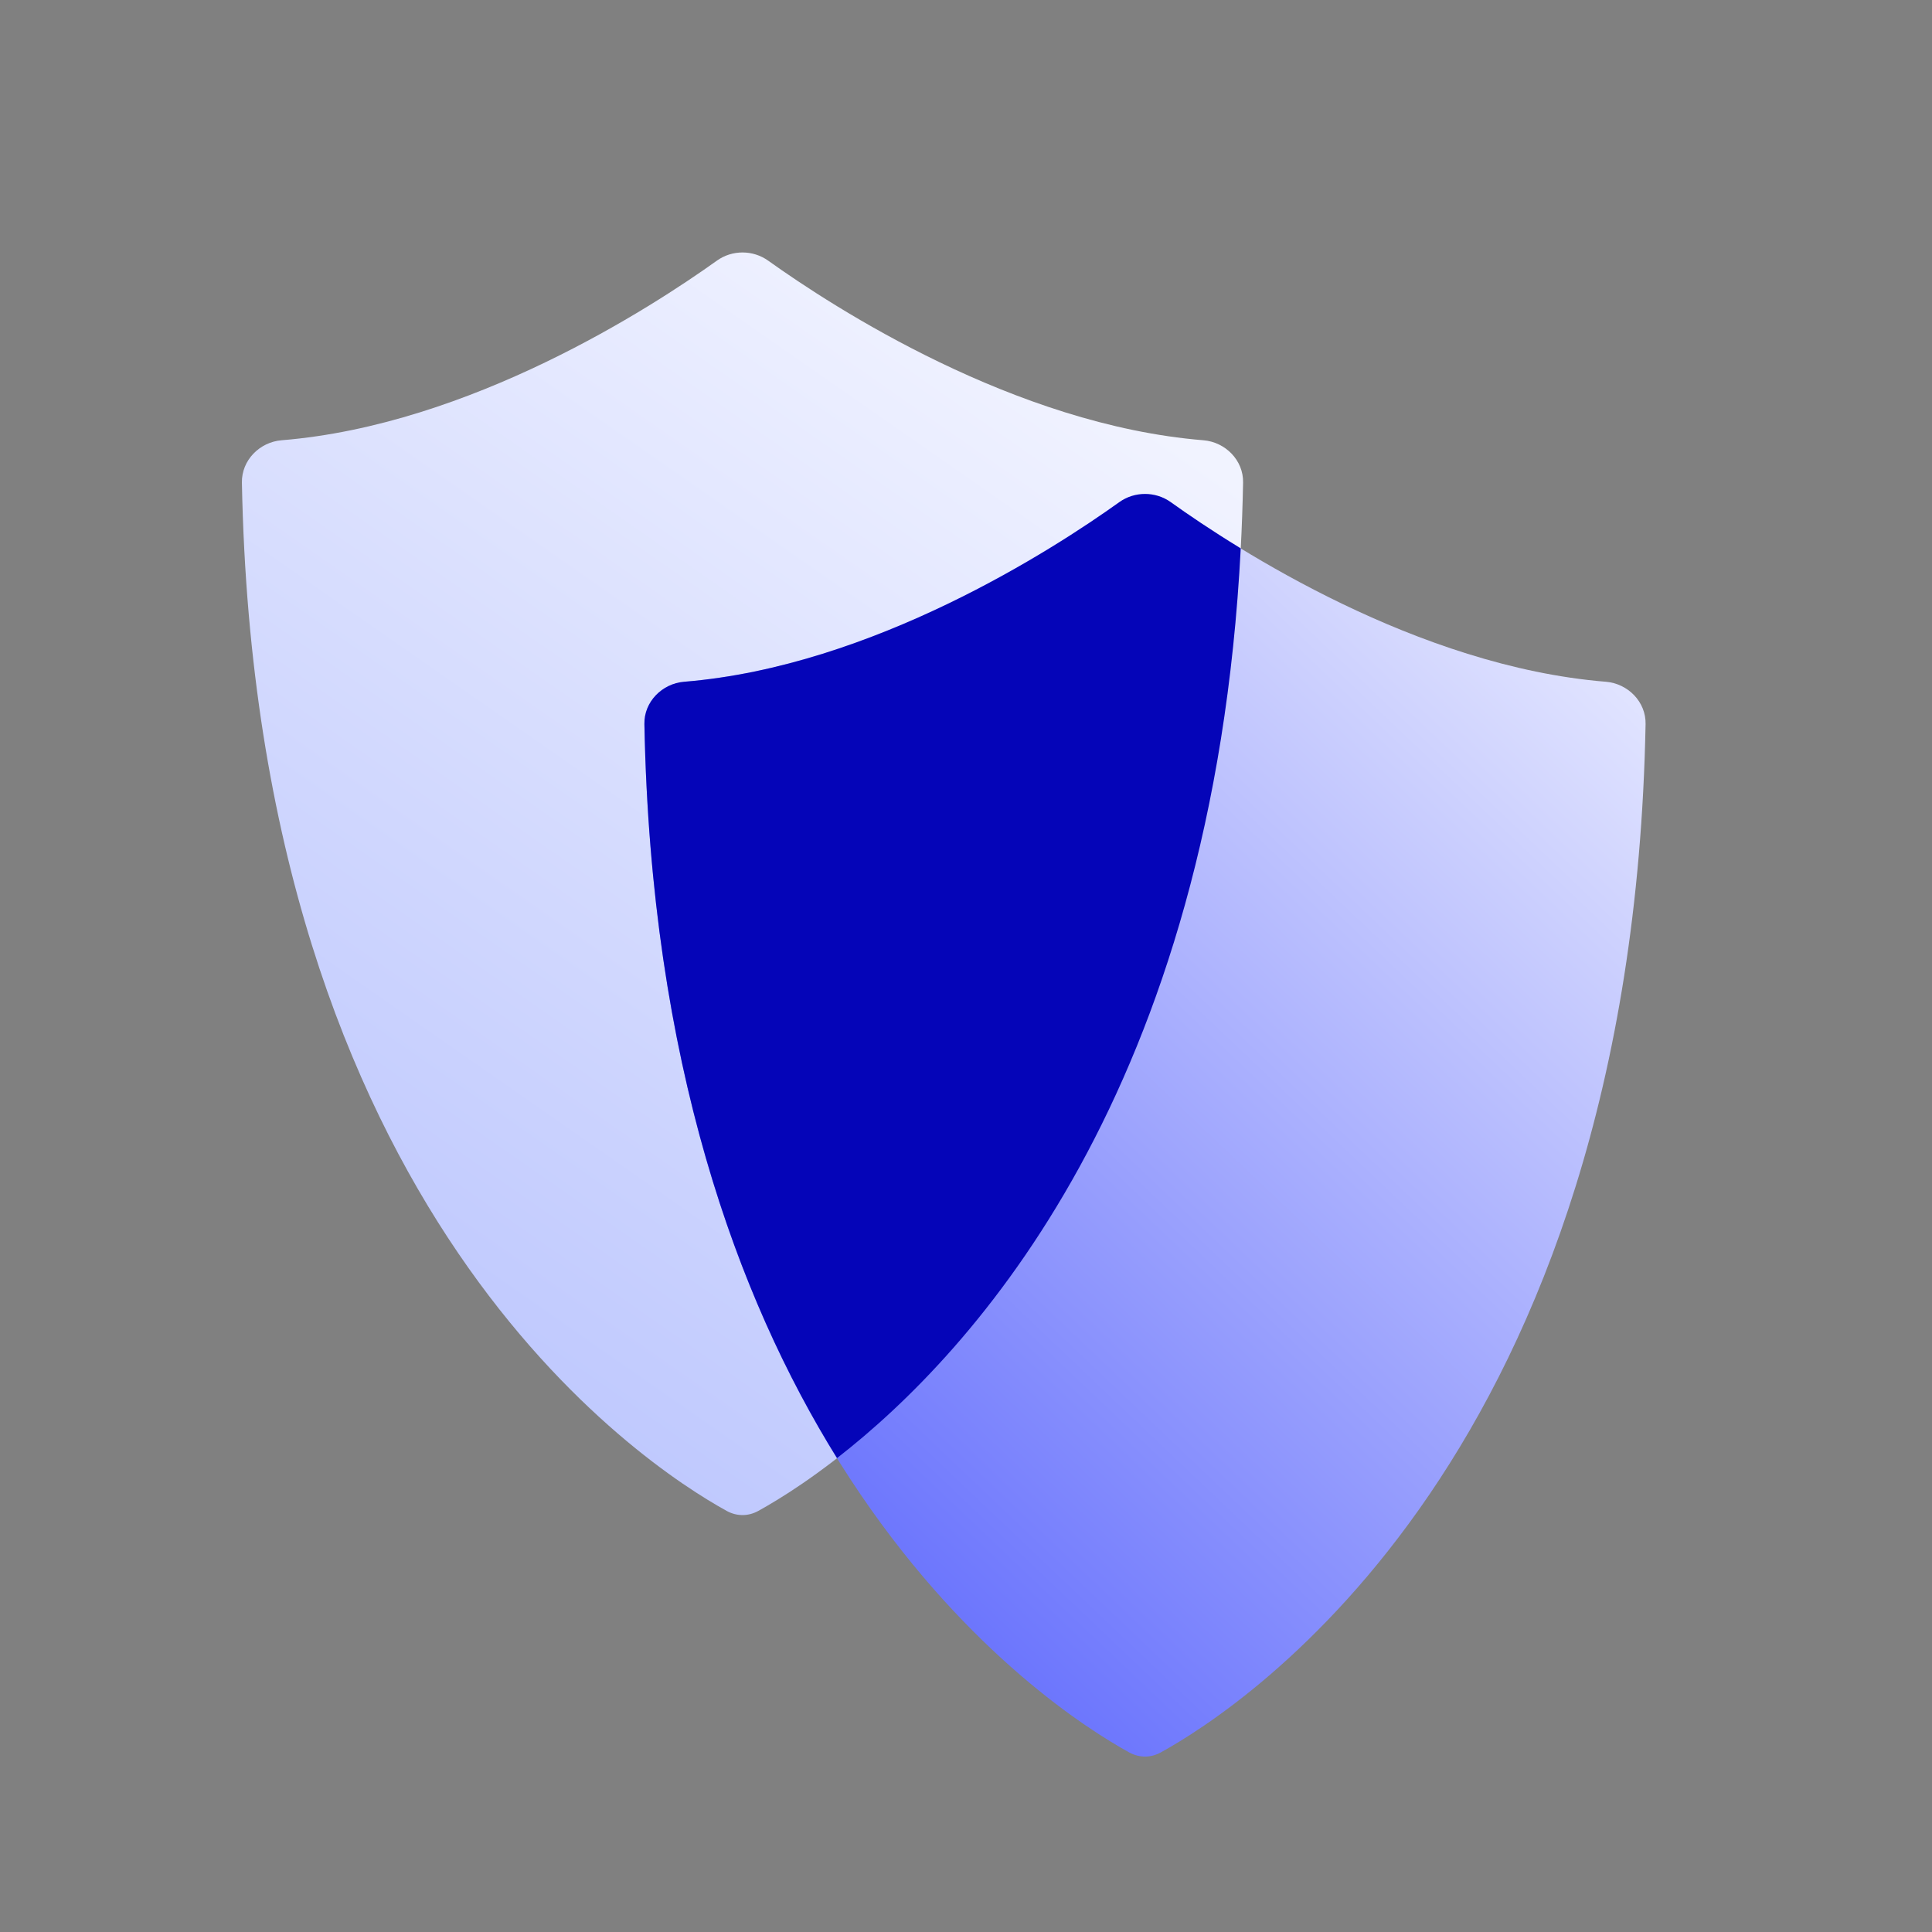 <svg xmlns="http://www.w3.org/2000/svg" width="24" height="24" viewBox="0 0 24 24" fill="none"><rect x="0" y="0" width="24" height="24" fill="#808080" stroke="none"/><path d="M14.948 5.469C15.223 5.491 15.448 5.719 15.442 5.995C15.269 15.06 10.458 18.197 9.42 18.769C9.295 18.838 9.153 18.838 9.027 18.769C7.989 18.197 3.178 15.06 3.005 5.995C3 5.719 3.224 5.491 3.499 5.469C5.843 5.278 8.091 3.82 8.904 3.239C9.094 3.102 9.353 3.102 9.544 3.239C10.357 3.82 12.605 5.278 14.948 5.469Z" fill="url(#paint0_linear_4961_6521)"></path><path d="M19.948 8.469C20.223 8.491 20.448 8.719 20.442 8.995C20.269 18.06 15.458 21.197 14.42 21.769C14.295 21.838 14.153 21.838 14.027 21.769C12.989 21.197 8.178 18.06 8.005 8.995C8 8.719 8.224 8.491 8.499 8.469C10.842 8.278 13.091 6.82 13.904 6.239C14.094 6.102 14.353 6.102 14.543 6.239C15.357 6.82 17.605 8.278 19.948 8.469Z" fill="url(#paint1_linear_4961_6521)"></path><path d="M13.904 6.238C14.094 6.102 14.354 6.102 14.544 6.238C14.749 6.385 15.046 6.588 15.413 6.812C15.065 13.548 12.094 16.795 10.398 18.113C9.163 16.124 8.085 13.197 8.005 8.995C7.999 8.719 8.225 8.491 8.5 8.469C10.843 8.278 13.091 6.82 13.904 6.238Z" fill="#0505B8"></path><defs><linearGradient id="paint0_linear_4961_6521" x1="12.5" y1="4" x2="1.677" y2="19.531" gradientUnits="userSpaceOnUse"><stop stop-color="#F1F3FF"></stop><stop offset="1" stop-color="#AFBBFD"></stop></linearGradient><linearGradient id="paint1_linear_4961_6521" x1="22.5" y1="8" x2="9.323" y2="21.87" gradientUnits="userSpaceOnUse"><stop stop-color="#F1F3FF"></stop><stop offset="1" stop-color="#535EFC"></stop></linearGradient></defs></svg>